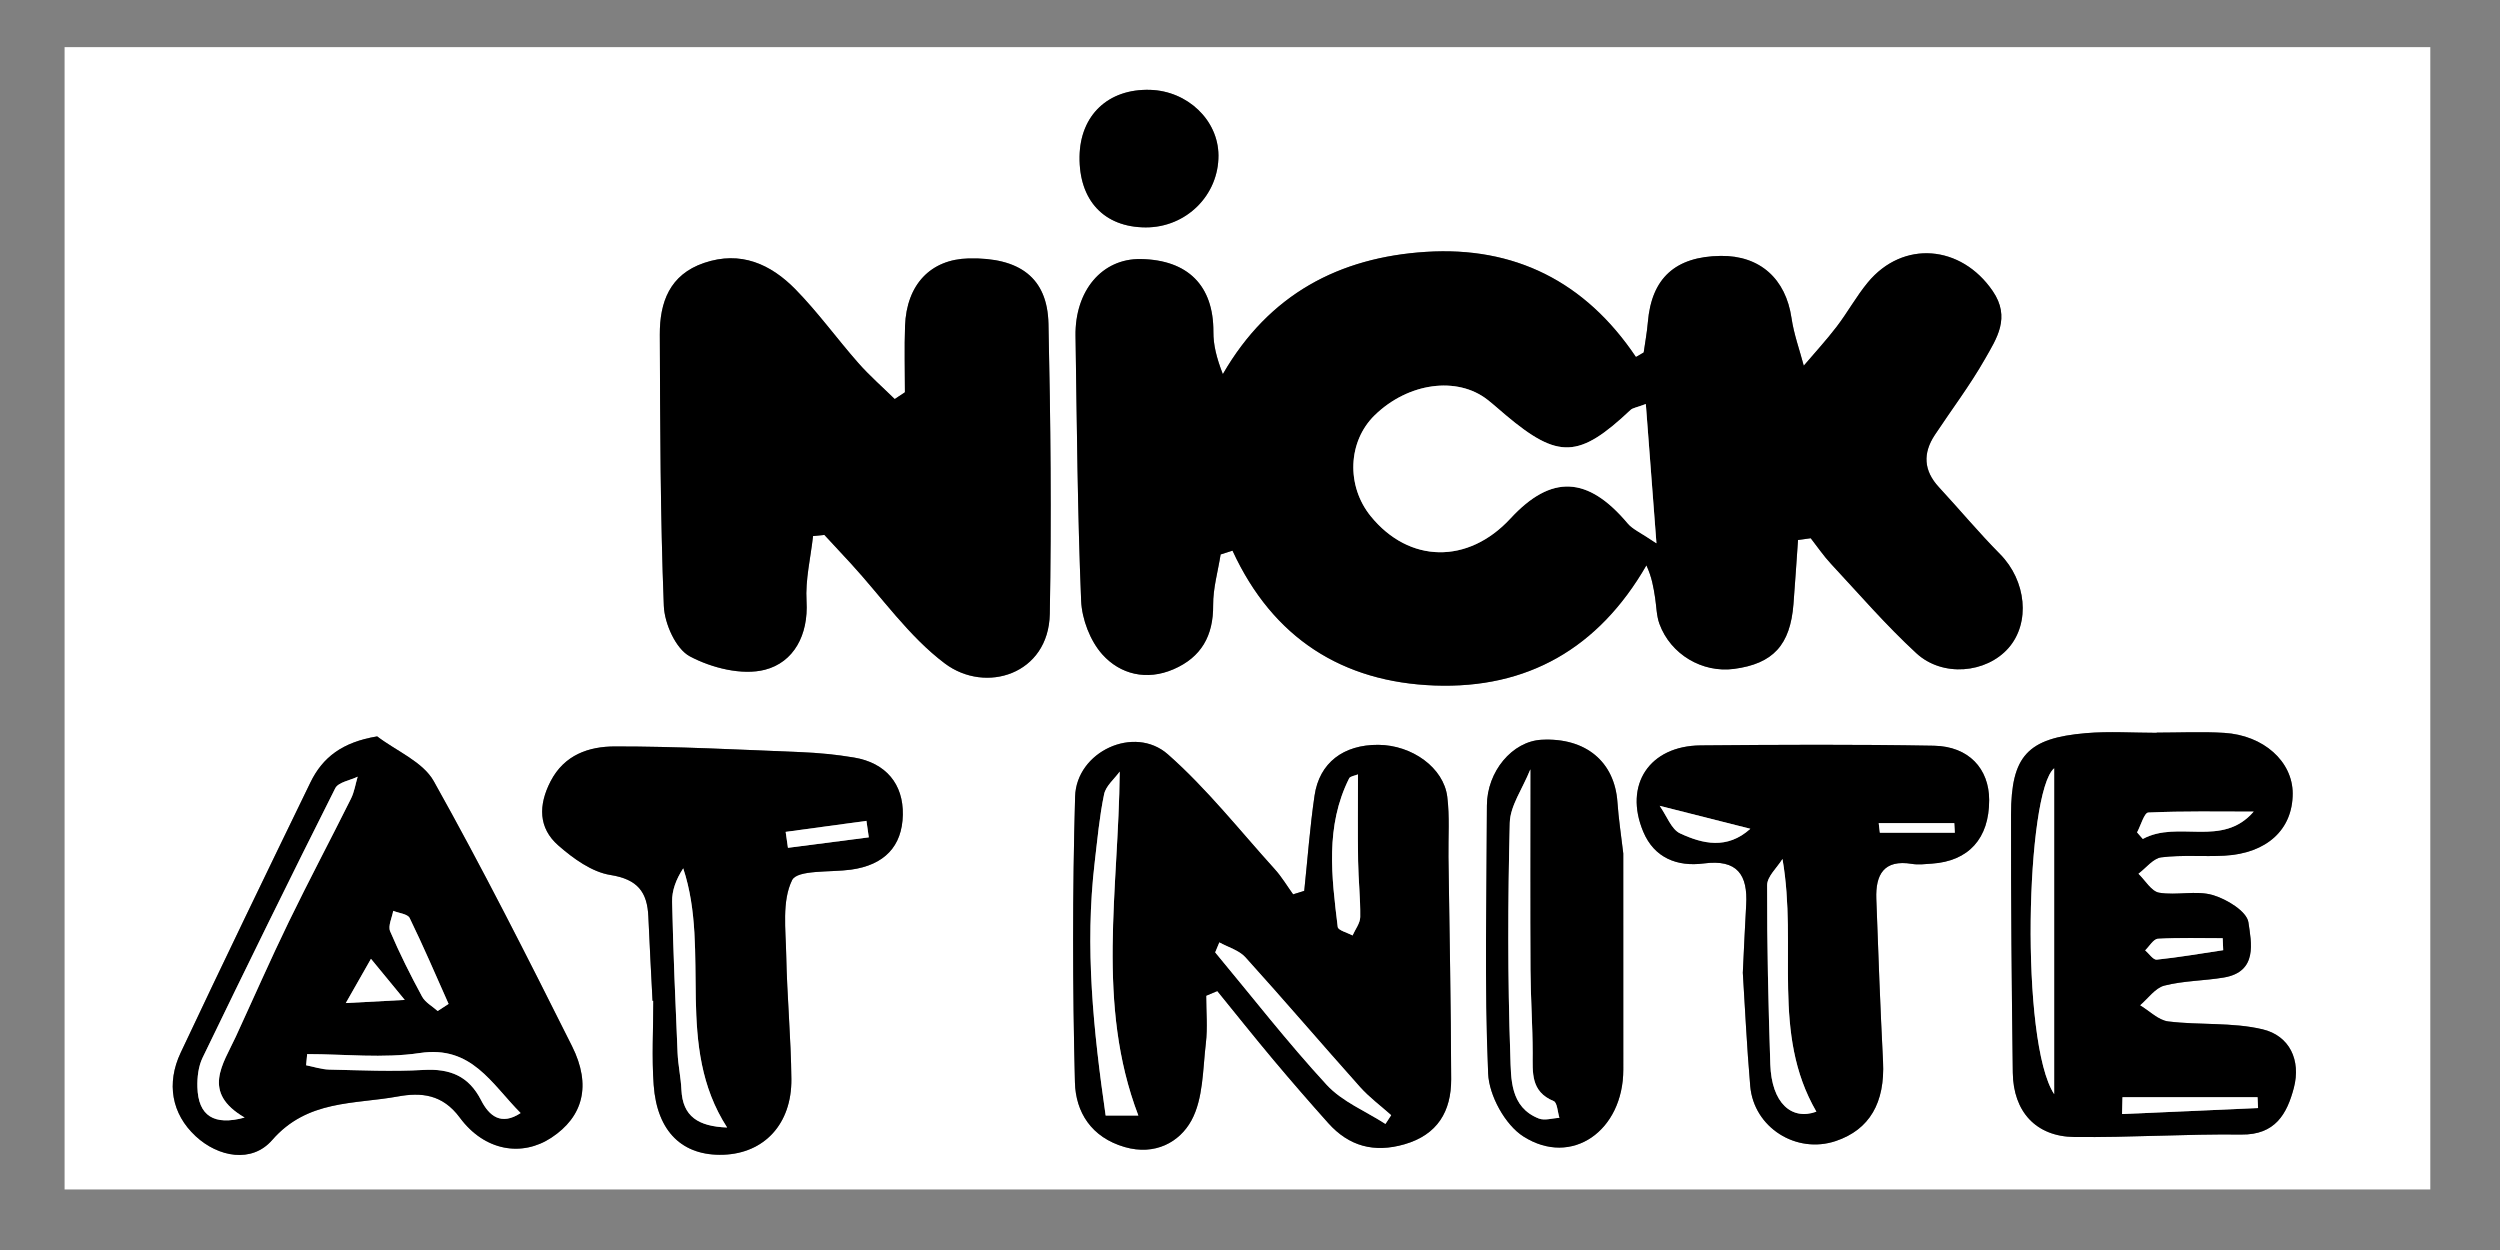 <?xml version="1.0" encoding="utf-8"?>
<!-- Generator: Adobe Illustrator 16.0.0, SVG Export Plug-In . SVG Version: 6.00 Build 0)  -->
<!DOCTYPE svg PUBLIC "-//W3C//DTD SVG 1.1//EN" "http://www.w3.org/Graphics/SVG/1.1/DTD/svg11.dtd">
<svg version="1.1" id="Layer_1" xmlns="http://www.w3.org/2000/svg" xmlns:xlink="http://www.w3.org/1999/xlink" x="0px" y="0px"
	 width="800px" height="400px" viewBox="0 0 800 400" enable-background="new 0 0 800 400" xml:space="preserve">
<rect x="0" y="0" width="800" height="400" fill="#808080" stroke="none"/>
<g>
	<g>
		<path fill-rule="evenodd" clip-rule="evenodd" fill="#FFFFFF" d="M20.666,15.09c252.344,0,504.688,0,757.032,0
			c0,121.846,0,243.692,0,365.539c-252.344,0-504.688,0-757.032,0C20.666,258.782,20.666,136.937,20.666,15.09z M575.365,172.801
			c1.356-0.191,2.716-0.382,4.072-0.574c2.141,2.732,4.096,5.636,6.452,8.165c9,9.665,17.663,19.718,27.354,28.645
			c8.425,7.761,22.368,6.369,29.43-1.627c7.159-8.106,5.729-21.615-2.654-30.091c-6.801-6.877-13.015-14.333-19.586-21.441
			c-4.885-5.286-5.164-10.84-1.289-16.702c5.352-8.093,11.249-15.871,16.032-24.284c3.746-6.59,8.305-13.244,2.508-21.74
			c-10.08-14.773-28.716-16.448-40.024-2.723c-3.642,4.42-6.428,9.534-9.912,14.095c-3.304,4.325-7.011,8.342-10.541,12.495
			c-1.34-5.075-3.17-10.079-3.921-15.239c-1.825-12.541-10.097-20.048-22.649-19.89c-14.536,0.184-22.139,7.139-23.318,21.194
			c-0.272,3.251-0.88,6.472-1.333,9.708c-0.829,0.483-1.658,0.966-2.486,1.449c-16.269-24.243-38.978-35.438-67.168-33.646
			c-27.7,1.759-50.233,13.504-65.022,39.129c-2.062-5.312-3.047-9.416-3.024-13.513c0.078-14.813-8.177-23.061-23.242-23.315
			c-12.467-0.211-21.096,10.235-20.874,24.572c0.437,28.257,0.637,56.526,1.796,84.754c0.243,5.901,2.885,12.84,6.78,17.186
			c5.733,6.397,14.164,8.46,22.749,4.765c8.899-3.831,12.798-10.719,12.712-20.524c-0.049-5.401,1.543-10.817,2.394-16.226
			c1.269-0.405,2.537-0.81,3.805-1.215c12.935,28.094,35.293,42.08,64.696,43.152c29.529,1.077,52.37-11.773,67.747-38.454
			c1.775,3.847,2.28,7.113,2.788,10.377c0.436,2.801,0.434,5.763,1.392,8.373c3.581,9.764,13.724,15.73,23.865,14.387
			c12.487-1.656,17.985-7.626,19.015-20.746C574.444,186.47,574.882,179.634,575.365,172.801z M289.573,125.534
			c-1.088,0.721-2.177,1.444-3.265,2.165c-3.899-3.827-8.042-7.44-11.644-11.53c-6.835-7.761-12.912-16.236-20.136-23.599
			c-7.899-8.052-17.511-12.422-29.221-8.432c-11.046,3.764-14.208,12.62-14.165,22.96c0.121,28.935,0.154,57.884,1.285,86.787
			c0.223,5.676,3.833,13.75,8.32,16.143c6.972,3.716,16.725,6.173,24.04,4.286c9.157-2.362,13.947-11.044,13.302-21.921
			c-0.41-6.886,1.319-13.9,2.089-20.855c1.208-0.122,2.417-0.243,3.625-0.365c2.839,3.061,5.69,6.107,8.512,9.183
			c9.912,10.802,18.531,23.319,30.056,31.968c13.025,9.774,33.208,3.479,33.563-15.889c0.566-30.932,0.255-61.893-0.424-92.826
			c-0.324-14.708-9.205-21.282-25.561-20.908c-12.122,0.277-19.856,8.35-20.33,21.587
			C289.366,111.36,289.573,118.451,289.573,125.534z M417.358,285.076c-1.188,0.372-2.377,0.744-3.563,1.116
			c-1.938-2.687-3.643-5.583-5.852-8.022c-11.243-12.429-21.719-25.757-34.22-36.78c-10.747-9.478-29.284-0.878-29.687,13.514
			c-0.854,30.468-0.824,60.987-0.057,91.456c0.239,9.487,5.203,17.589,15.932,20.694c9.72,2.813,17.563-1.6,21.325-8.476
			c3.831-7.004,3.634-16.335,4.634-24.715c0.599-5.009,0.11-10.148,0.11-15.229c1.188-0.498,2.375-0.998,3.563-1.497
			c5.96,7.324,11.837,14.718,17.904,21.951c5.758,6.865,11.636,13.633,17.605,20.313c6.626,7.412,14.673,9.569,24.354,6.778
			c10.648-3.069,14.993-10.595,14.97-20.815c-0.056-23.691-0.555-47.383-0.87-71.074c-0.086-6.445,0.413-12.964-0.379-19.32
			c-1.163-9.311-11.294-16.547-22.059-16.619c-11.15-0.075-18.867,5.731-20.407,16.217
			C419.176,264.68,418.429,274.902,417.358,285.076z M120.691,235.646c-11.18,1.855-17.456,6.716-21.345,14.72
			c-13.979,28.774-27.899,57.579-41.535,86.518c-4.591,9.743-2.944,19.521,4.825,26.72c7.231,6.698,17.948,8.688,24.452,1.217
			c11.271-12.944,26.187-11.396,40.176-13.943c7.494-1.367,14.319-0.763,19.873,6.754c7.925,10.725,19.884,12.638,29.31,6.421
			c10.097-6.659,12.908-16.682,6.597-29.284c-14.277-28.504-28.676-56.978-44.238-84.784
			C135.329,243.771,126.861,240.352,120.691,235.646z M690.15,234.44c0,0.022,0,0.044,0,0.065c-7.553,0-15.152-0.533-22.651,0.104
			c-18.682,1.592-23.935,7.26-23.965,26.022c-0.045,27.547,0.203,55.096,0.562,82.641c0.163,12.441,7.4,20.412,19.652,20.562
			c17.833,0.218,35.685-1.005,53.519-0.783c10.792,0.134,14.569-6.605,16.757-14.919c2.343-8.906-1.401-16.71-9.986-18.749
			c-9.705-2.307-20.159-1.286-30.187-2.521c-3.184-0.393-6.048-3.377-9.058-5.176c2.581-2.181,4.859-5.544,7.806-6.298
			c6.15-1.571,12.695-1.521,19.003-2.58c11.004-1.849,8.794-11.305,7.894-17.654c-0.496-3.501-6.971-7.459-11.457-8.751
			c-5.325-1.532-11.518,0.209-17.119-0.738c-2.498-0.424-4.47-3.954-6.68-6.074c2.454-1.831,4.752-4.921,7.393-5.247
			c6.653-0.824,13.474-0.165,20.204-0.531c13.583-0.738,21.822-8.385,21.825-19.877c0.003-10.199-9.253-18.645-21.925-19.417
			C704.565,234.083,697.348,234.44,690.15,234.44z M208.812,320.256c0.083,0.004,0.167,0.006,0.25,0.009
			c0,8.998-0.532,18.037,0.12,26.987c1.09,14.946,9.254,22.711,22.298,22.262c13.058-0.448,21.899-9.843,21.76-24.195
			c-0.129-13.245-1.395-26.478-1.65-39.725c-0.157-8.109-1.405-17.24,1.872-23.94c1.656-3.387,12.263-2.459,18.838-3.364
			c10.688-1.473,16.406-7.461,16.604-17.544c0.193-9.821-5.396-16.615-15.617-18.334c-5.636-0.946-11.375-1.502-17.087-1.732
			c-19.809-0.797-39.627-1.834-59.44-1.816c-8.22,0.007-16.162,2.6-20.582,11.18c-3.921,7.609-3.906,14.89,2.456,20.474
			c4.772,4.189,10.749,8.528,16.717,9.476c8.693,1.38,11.79,5.45,12.125,13.334C207.858,302.305,208.361,311.279,208.812,320.256z
			 M557.703,311.283c0.673,10.558,1.262,23.438,2.376,36.271c1.15,13.274,14.769,21.825,27.384,17.568
			c10.813-3.649,15.771-12.279,15.107-25.44c-0.873-17.347-1.535-34.707-2.149-52.064c-0.273-7.706,2.383-12.674,11.406-11.172
			c2.059,0.342,4.24,0.059,6.355-0.083c11.81-0.792,18.361-8.074,18.351-20.34c-0.01-10.023-6.523-17.186-17.669-17.389
			c-24.879-0.454-49.773-0.319-74.657-0.107c-16.391,0.14-24.659,12.612-18.363,27.622c3.535,8.429,10.929,11.261,19.383,10.152
			c10.732-1.408,14.113,3.646,13.551,13.291C558.4,296.035,558.134,302.484,557.703,311.283z M519.447,273.109
			c-0.677-5.811-1.502-11.084-1.865-16.389c-0.891-12.979-10.177-20.727-24.251-19.998c-9.404,0.487-17.5,10.169-17.523,21.065
			c-0.062,28.602-0.819,57.235,0.401,85.782c0.299,7.005,5.427,16.364,11.248,20.079c15.52,9.904,32.018-1.854,31.997-21.394
			C519.429,319.044,519.447,295.833,519.447,273.109z M345.458,50.127c-0.191,13.991,7.84,22.587,21.15,22.638
			c12.954,0.049,23.396-10.297,23.3-23.084c-0.084-11.199-9.86-20.563-21.846-20.926C354.638,28.348,345.64,36.856,345.458,50.127z"
			/>
		<path fill-rule="evenodd" clip-rule="evenodd" d="M575.365,172.801c-0.483,6.833-0.921,13.669-1.457,20.499
			c-1.029,13.12-6.527,19.089-19.015,20.746c-10.142,1.344-20.284-4.623-23.865-14.387c-0.958-2.61-0.956-5.572-1.392-8.373
			c-0.508-3.265-1.013-6.53-2.788-10.377c-15.377,26.68-38.218,39.531-67.747,38.454c-29.403-1.072-51.762-15.059-64.696-43.152
			c-1.269,0.405-2.537,0.81-3.805,1.215c-0.851,5.409-2.443,10.824-2.394,16.226c0.086,9.805-3.813,16.693-12.712,20.524
			c-8.585,3.695-17.016,1.633-22.749-4.765c-3.895-4.346-6.537-11.285-6.78-17.186c-1.16-28.229-1.359-56.498-1.796-84.754
			c-0.223-14.337,8.407-24.783,20.874-24.572c15.065,0.254,23.32,8.501,23.242,23.315c-0.022,4.098,0.963,8.202,3.024,13.513
			c14.789-25.625,37.322-37.37,65.022-39.129c28.19-1.792,50.899,9.403,67.168,33.646c0.828-0.483,1.657-0.966,2.486-1.449
			c0.453-3.236,1.061-6.457,1.333-9.708c1.18-14.056,8.782-21.01,23.318-21.194c12.553-0.158,20.824,7.35,22.649,19.89
			c0.751,5.16,2.581,10.164,3.921,15.239c3.53-4.152,7.237-8.17,10.541-12.495c3.484-4.562,6.271-9.675,9.912-14.095
			c11.309-13.726,29.944-12.05,40.024,2.723c5.797,8.497,1.238,15.15-2.508,21.74c-4.783,8.413-10.681,16.19-16.032,24.284
			c-3.875,5.861-3.596,11.416,1.289,16.702c6.571,7.109,12.785,14.564,19.586,21.441c8.383,8.477,9.813,21.985,2.654,30.091
			c-7.062,7.996-21.005,9.388-29.43,1.627c-9.691-8.927-18.354-18.98-27.354-28.645c-2.356-2.529-4.312-5.433-6.452-8.165
			C578.081,172.418,576.722,172.609,575.365,172.801z M526.665,129.29c-3.015,1.137-4.196,1.247-4.878,1.889
			c-16.493,15.55-23.112,15.837-39.996,1.625c-1.925-1.619-3.79-3.312-5.767-4.864c-9.74-7.637-25.439-5.473-36.126,4.944
			c-8.59,8.371-9.146,22.58-1.267,32.286c12.27,15.113,31.146,15.422,44.718,0.732c13.079-14.159,24.765-13.587,37.536,1.609
			c1.581,1.88,4.152,2.928,9.178,6.339C528.784,157.064,527.756,143.601,526.665,129.29z"/>
		<path fill-rule="evenodd" clip-rule="evenodd" d="M289.573,125.534c0-7.083-0.207-14.173,0.045-21.246
			c0.474-13.237,8.208-21.311,20.33-21.587c16.355-0.374,25.236,6.2,25.561,20.908c0.679,30.933,0.991,61.895,0.424,92.826
			c-0.354,19.368-20.537,25.663-33.563,15.889c-11.525-8.648-20.145-21.166-30.056-31.968c-2.821-3.076-5.673-6.123-8.512-9.183
			c-1.208,0.123-2.417,0.244-3.625,0.365c-0.77,6.956-2.499,13.969-2.089,20.855c0.645,10.877-4.146,19.559-13.302,21.921
			c-7.314,1.887-17.068-0.57-24.04-4.286c-4.487-2.393-8.097-10.467-8.32-16.143c-1.13-28.903-1.164-57.853-1.285-86.787
			c-0.043-10.341,3.119-19.196,14.165-22.96c11.709-3.99,21.321,0.38,29.221,8.432c7.224,7.363,13.301,15.838,20.136,23.599
			c3.602,4.089,7.745,7.703,11.644,11.53C287.396,126.978,288.485,126.255,289.573,125.534z"/>
		<path fill-rule="evenodd" clip-rule="evenodd" d="M417.358,285.076c1.07-10.174,1.817-20.396,3.304-30.51
			c1.54-10.485,9.257-16.292,20.407-16.217c10.765,0.072,20.896,7.309,22.059,16.619c0.792,6.356,0.293,12.875,0.379,19.32
			c0.315,23.691,0.814,47.383,0.87,71.074c0.023,10.221-4.321,17.746-14.97,20.815c-9.681,2.791-17.728,0.634-24.354-6.778
			c-5.97-6.68-11.848-13.447-17.605-20.313c-6.067-7.233-11.944-14.627-17.904-21.951c-1.188,0.499-2.375,0.999-3.563,1.497
			c0,5.081,0.489,10.221-0.11,15.229c-1,8.38-0.804,17.711-4.634,24.715c-3.762,6.876-11.605,11.288-21.325,8.476
			c-10.729-3.105-15.693-11.207-15.932-20.694c-0.767-30.469-0.797-60.988,0.057-91.456c0.402-14.392,18.939-22.991,29.687-13.514
			c12.501,11.023,22.977,24.352,34.22,36.78c2.209,2.439,3.913,5.336,5.852,8.022C414.981,285.82,416.17,285.448,417.358,285.076z
			 M358.309,246.911c-1.727,2.394-4.439,4.581-4.99,7.22c-1.497,7.149-2.146,14.482-3.008,21.758
			c-3.218,27.161-0.413,53.984,3.496,81.088c4.946,0,8.756,0,10.464,0C350.648,321.279,357.968,284.841,358.309,246.911z
			 M390.191,301.567c-0.441,1.065-0.884,2.13-1.326,3.195c11.816,14.199,23.173,28.822,35.677,42.388
			c4.956,5.377,12.459,8.409,18.803,12.508c0.606-0.933,1.217-1.865,1.826-2.798c-3.339-2.982-6.996-5.681-9.96-8.998
			c-12.306-13.771-24.292-27.83-36.684-41.522C396.486,304.082,393.007,303.125,390.191,301.567z M434.554,247.806
			c-1.045,0.442-2.484,0.581-2.829,1.268c-7.686,15.32-5.616,31.483-3.652,47.554c0.133,1.082,3.097,1.819,4.744,2.717
			c0.862-1.964,2.429-3.919,2.456-5.896c0.081-5.972-0.592-11.95-0.682-17.931C434.453,266.368,434.554,257.215,434.554,247.806z"/>
		<path fill-rule="evenodd" clip-rule="evenodd" d="M120.691,235.646c6.17,4.705,14.638,8.125,18.115,14.337
			c15.562,27.807,29.961,56.28,44.238,84.784c6.312,12.603,3.5,22.625-6.597,29.284c-9.426,6.217-21.384,4.304-29.31-6.421
			c-5.554-7.517-12.379-8.121-19.873-6.754c-13.99,2.548-28.905,0.999-40.176,13.943c-6.503,7.471-17.22,5.481-24.452-1.217
			c-7.77-7.198-9.417-16.977-4.825-26.72c13.636-28.938,27.557-57.743,41.535-86.518
			C103.235,242.362,109.511,237.502,120.691,235.646z M78.279,357.618c-13.874-8.058-6.888-17.063-2.829-25.871
			c5.65-12.261,11.067-24.632,16.963-36.772c6.425-13.233,13.335-26.229,19.896-39.398c1.079-2.164,1.446-4.684,2.142-7.038
			c-2.457,1.205-6.195,1.766-7.175,3.713c-14.404,28.618-28.505,57.389-42.456,86.232c-1.342,2.775-1.74,6.282-1.65,9.424
			C63.432,357.069,68.467,360.294,78.279,357.618z M98.295,337.309c-0.114,1.192-0.227,2.385-0.341,3.576
			c2.461,0.481,4.914,1.326,7.384,1.381c10.064,0.22,20.159,0.687,30.189,0.116c8.461-0.48,14.472,1.924,18.438,9.702
			c2.569,5.042,6.43,8.188,12.628,4.094c-9.367-9.418-15.665-21.698-32.248-19.211C122.577,338.731,110.329,337.309,98.295,337.309z
			 M140.059,323.519c1.162-0.757,2.325-1.511,3.487-2.268c-4.099-9.188-8.053-18.448-12.459-27.487
			c-0.638-1.307-3.451-1.553-5.256-2.29c-0.383,2.204-1.718,4.813-0.983,6.542c3.03,7.124,6.529,14.068,10.218,20.884
			C136.088,320.786,138.36,321.997,140.059,323.519z M129.519,319.973c-4.847-5.894-7.828-9.52-10.81-13.146
			c-2.288,4.021-4.575,8.04-8.052,14.15C118.189,320.576,121.977,320.373,129.519,319.973z"/>
		<path fill-rule="evenodd" clip-rule="evenodd" d="M690.15,234.44c7.197,0,14.415-0.357,21.586,0.079
			c12.672,0.772,21.928,9.218,21.925,19.417c-0.003,11.492-8.242,19.139-21.825,19.877c-6.73,0.366-13.551-0.293-20.204,0.531
			c-2.641,0.326-4.938,3.416-7.393,5.247c2.21,2.12,4.182,5.65,6.68,6.074c5.602,0.947,11.794-0.794,17.119,0.738
			c4.486,1.292,10.961,5.25,11.457,8.751c0.9,6.35,3.11,15.806-7.894,17.654c-6.308,1.06-12.853,1.009-19.003,2.58
			c-2.946,0.754-5.225,4.117-7.806,6.298c3.01,1.799,5.874,4.783,9.058,5.176c10.027,1.234,20.481,0.214,30.187,2.521
			c8.585,2.039,12.329,9.843,9.986,18.749c-2.188,8.313-5.965,15.053-16.757,14.919c-17.834-0.222-35.686,1.001-53.519,0.783
			c-12.252-0.149-19.489-8.12-19.652-20.562c-0.358-27.545-0.606-55.094-0.562-82.641c0.03-18.763,5.283-24.431,23.965-26.022
			c7.499-0.638,15.099-0.104,22.651-0.104C690.15,234.484,690.15,234.463,690.15,234.44z M657.334,350.125
			c0-34.726,0-69.452,0-104.272C648.306,253.334,646.337,333.444,657.334,350.125z M721.175,259.717
			c-11.245,0-22.499-0.214-33.721,0.293c-1.29,0.058-2.398,4.137-3.591,6.352c0.611,0.701,1.226,1.401,1.838,2.103
			C697.016,262.326,711.086,271.383,721.175,259.717z M679.196,351.111c-0.045,1.793-0.09,3.586-0.135,5.38
			c14.505-0.638,29.011-1.277,43.517-1.915c-0.054-1.155-0.108-2.311-0.163-3.465C708.009,351.111,693.604,351.111,679.196,351.111z
			 M711.423,304.06c-0.053-1.278-0.106-2.556-0.16-3.835c-6.912,0-13.836-0.214-20.727,0.177c-1.425,0.08-2.722,2.411-4.076,3.705
			c1.234,1.048,2.573,3.099,3.686,2.982C697.266,306.344,704.337,305.124,711.423,304.06z"/>
		<path fill-rule="evenodd" clip-rule="evenodd" d="M208.812,320.256c-0.451-8.977-0.954-17.951-1.336-26.931
			c-0.336-7.884-3.433-11.954-12.125-13.334c-5.968-0.947-11.945-5.286-16.717-9.476c-6.361-5.584-6.377-12.864-2.456-20.474
			c4.42-8.58,12.362-11.173,20.582-11.18c19.813-0.018,39.631,1.02,59.44,1.816c5.713,0.23,11.452,0.786,17.087,1.732
			c10.221,1.719,15.81,8.513,15.617,18.334c-0.198,10.083-5.917,16.071-16.604,17.544c-6.575,0.905-17.182-0.022-18.838,3.364
			c-3.276,6.7-2.029,15.831-1.872,23.94c0.255,13.247,1.521,26.479,1.65,39.725c0.139,14.353-8.702,23.747-21.76,24.195
			c-13.044,0.449-21.208-7.315-22.298-22.262c-0.652-8.95-0.12-17.989-0.12-26.987C208.979,320.262,208.896,320.26,208.812,320.256z
			 M232.672,360.801c-16.903-26.204-5.145-56.126-14.039-82.929c-2.314,3.538-3.63,7.119-3.553,10.671
			c0.355,16.147,1.046,32.289,1.747,48.427c0.171,3.923,1.049,7.816,1.228,11.739C218.445,357.305,223.486,360.448,232.672,360.801z
			 M278.019,267.95c-0.252-1.757-0.505-3.516-0.758-5.272c-8.617,1.174-17.234,2.35-25.851,3.524c0.245,1.7,0.49,3.4,0.735,5.1
			C260.771,270.186,269.395,269.068,278.019,267.95z"/>
		<path fill-rule="evenodd" clip-rule="evenodd" d="M557.703,311.283c0.431-8.799,0.697-15.248,1.074-21.69
			c0.563-9.645-2.818-14.699-13.551-13.291c-8.454,1.108-15.848-1.724-19.383-10.152c-6.296-15.01,1.973-27.482,18.363-27.622
			c24.884-0.212,49.778-0.347,74.657,0.107c11.146,0.203,17.659,7.365,17.669,17.389c0.011,12.266-6.541,19.548-18.351,20.34
			c-2.115,0.142-4.297,0.425-6.355,0.083c-9.023-1.502-11.68,3.466-11.406,11.172c0.614,17.357,1.276,34.718,2.149,52.064
			c0.663,13.161-4.294,21.791-15.107,25.44c-12.615,4.257-26.233-4.294-27.384-17.568
			C558.965,334.721,558.376,321.841,557.703,311.283z M570.395,274.878c-1.716,2.791-4.9,5.578-4.909,8.374
			c-0.055,19.114,0.387,38.235,1.014,57.345c0.409,12.446,6.863,18.022,14.74,15.137
			C566.672,330.646,575.311,303.255,570.395,274.878z M531.097,257.865c2.3,3.258,3.729,7.515,6.533,8.819
			c7.228,3.36,15.042,5.226,22.479-1.476C550.747,262.84,542.267,260.692,531.097,257.865z M601.188,263.396
			c0.123,1.028,0.246,2.058,0.369,3.086c7.996,0,15.99,0,23.986,0c-0.058-1.028-0.116-2.058-0.173-3.086
			C617.309,263.396,609.248,263.396,601.188,263.396z"/>
		<path fill-rule="evenodd" clip-rule="evenodd" d="M519.447,273.109c0,22.724-0.019,45.935,0.007,69.146
			c0.021,19.54-16.478,31.298-31.997,21.394c-5.821-3.715-10.949-13.074-11.248-20.079c-1.221-28.547-0.463-57.181-0.401-85.782
			c0.023-10.896,8.119-20.578,17.523-21.065c14.074-0.729,23.36,7.02,24.251,19.998
			C517.945,262.025,518.771,267.299,519.447,273.109z M489.715,246.189c-2.56,6.352-6.449,11.671-6.584,17.085
			c-0.621,24.856-0.696,49.758,0.176,74.603c0.253,7.173-0.166,16.421,9.122,20.052c1.877,0.733,4.371-0.112,6.581-0.229
			c-0.585-1.844-0.683-4.866-1.833-5.342c-7.421-3.067-6.714-9.165-6.721-15.368c-0.011-8.882-0.654-17.762-0.704-26.646
			C489.636,290.014,489.715,269.683,489.715,246.189z"/>
		<path fill-rule="evenodd" clip-rule="evenodd" d="M345.458,50.127c0.182-13.271,9.18-21.78,22.604-21.373
			c11.986,0.363,21.761,9.727,21.846,20.926c0.096,12.788-10.347,23.133-23.3,23.084C353.298,72.715,345.267,64.119,345.458,50.127z
			"/>
		<path fill-rule="evenodd" clip-rule="evenodd" fill="#FFFFFF" d="M526.665,129.29c1.091,14.312,2.119,27.775,3.398,44.561
			c-5.025-3.411-7.597-4.459-9.178-6.339c-12.771-15.197-24.457-15.768-37.536-1.609c-13.571,14.69-32.448,14.381-44.718-0.732
			c-7.88-9.706-7.323-23.915,1.267-32.286c10.687-10.417,26.386-12.581,36.126-4.944c1.977,1.552,3.842,3.245,5.767,4.864
			c16.884,14.211,23.503,13.925,39.996-1.625C522.469,130.537,523.65,130.427,526.665,129.29z"/>
		<path fill-rule="evenodd" clip-rule="evenodd" fill="#FFFFFF" d="M358.309,246.911c-0.341,37.93-7.661,74.368,5.962,110.065
			c-1.708,0-5.519,0-10.464,0c-3.909-27.104-6.714-53.927-3.496-81.088c0.862-7.275,1.511-14.608,3.008-21.758
			C353.87,251.492,356.582,249.305,358.309,246.911z"/>
		<path fill-rule="evenodd" clip-rule="evenodd" fill="#FFFFFF" d="M390.191,301.567c2.815,1.558,6.294,2.515,8.337,4.772
			c12.392,13.692,24.378,27.751,36.684,41.522c2.964,3.317,6.621,6.016,9.96,8.998c-0.609,0.933-1.22,1.865-1.826,2.798
			c-6.344-4.099-13.847-7.131-18.803-12.508c-12.504-13.565-23.861-28.188-35.677-42.388
			C389.308,303.697,389.75,302.633,390.191,301.567z"/>
		<path fill-rule="evenodd" clip-rule="evenodd" fill="#FFFFFF" d="M434.554,247.806c0,9.409-0.101,18.563,0.037,27.712
			c0.09,5.98,0.763,11.959,0.682,17.931c-0.027,1.977-1.594,3.932-2.456,5.896c-1.647-0.897-4.611-1.635-4.744-2.717
			c-1.964-16.07-4.033-32.233,3.652-47.554C432.069,248.387,433.509,248.248,434.554,247.806z"/>
		<path fill-rule="evenodd" clip-rule="evenodd" fill="#FFFFFF" d="M78.279,357.618c-9.812,2.676-14.847-0.549-15.109-9.711
			c-0.09-3.142,0.308-6.648,1.65-9.424c13.951-28.844,28.052-57.614,42.456-86.232c0.98-1.947,4.719-2.508,7.175-3.713
			c-0.696,2.354-1.063,4.874-2.142,7.038c-6.561,13.169-13.471,26.165-19.896,39.398c-5.896,12.141-11.313,24.512-16.963,36.772
			C71.391,340.555,64.405,349.561,78.279,357.618z"/>
		<path fill-rule="evenodd" clip-rule="evenodd" fill="#FFFFFF" d="M98.295,337.309c12.034,0,24.282,1.423,36.051-0.342
			c16.583-2.487,22.881,9.793,32.248,19.211c-6.198,4.094-10.059,0.948-12.628-4.094c-3.966-7.778-9.977-10.183-18.438-9.702
			c-10.03,0.57-20.125,0.104-30.189-0.116c-2.47-0.055-4.923-0.899-7.384-1.381C98.068,339.693,98.182,338.501,98.295,337.309z"/>
		<path fill-rule="evenodd" clip-rule="evenodd" fill="#FFFFFF" d="M140.059,323.519c-1.699-1.521-3.971-2.732-4.994-4.619
			c-3.689-6.815-7.188-13.76-10.218-20.884c-0.735-1.729,0.6-4.338,0.983-6.542c1.806,0.737,4.618,0.983,5.256,2.29
			c4.406,9.039,8.36,18.299,12.459,27.487C142.384,322.008,141.221,322.762,140.059,323.519z"/>
		<path fill-rule="evenodd" clip-rule="evenodd" fill="#FFFFFF" d="M129.519,319.973c-7.542,0.4-11.33,0.604-18.861,1.005
			c3.477-6.11,5.764-10.13,8.052-14.15C121.691,310.453,124.672,314.079,129.519,319.973z"/>
		<path fill-rule="evenodd" clip-rule="evenodd" fill="#FFFFFF" d="M657.334,350.125c-10.997-16.681-9.028-96.791,0-104.272
			C657.334,280.673,657.334,315.399,657.334,350.125z"/>
		<path fill-rule="evenodd" clip-rule="evenodd" fill="#FFFFFF" d="M721.175,259.717c-10.089,11.666-24.159,2.609-35.474,8.747
			c-0.612-0.701-1.227-1.401-1.838-2.103c1.192-2.215,2.301-6.294,3.591-6.352C698.676,259.503,709.93,259.717,721.175,259.717z"/>
		<path fill-rule="evenodd" clip-rule="evenodd" fill="#FFFFFF" d="M679.196,351.111c14.407,0,28.813,0,43.219,0
			c0.055,1.154,0.109,2.31,0.163,3.465c-14.506,0.638-29.012,1.277-43.517,1.915C679.106,354.697,679.151,352.904,679.196,351.111z"
			/>
		<path fill-rule="evenodd" clip-rule="evenodd" fill="#FFFFFF" d="M711.423,304.06c-7.086,1.064-14.157,2.284-21.277,3.029
			c-1.112,0.116-2.451-1.935-3.686-2.982c1.354-1.294,2.651-3.625,4.076-3.705c6.891-0.391,13.814-0.177,20.727-0.177
			C711.316,301.504,711.37,302.781,711.423,304.06z"/>
		<path fill-rule="evenodd" clip-rule="evenodd" fill="#FFFFFF" d="M232.672,360.801c-9.186-0.353-14.227-3.496-14.618-12.092
			c-0.179-3.923-1.056-7.816-1.228-11.739c-0.7-16.138-1.392-32.279-1.747-48.427c-0.077-3.552,1.239-7.133,3.553-10.671
			C227.527,304.675,215.769,334.597,232.672,360.801z"/>
		<path fill-rule="evenodd" clip-rule="evenodd" fill="#FFFFFF" d="M278.019,267.95c-8.625,1.118-17.249,2.235-25.874,3.352
			c-0.245-1.699-0.49-3.399-0.735-5.1c8.617-1.175,17.234-2.351,25.851-3.524C277.514,264.435,277.767,266.193,278.019,267.95z"/>
		<path fill-rule="evenodd" clip-rule="evenodd" fill="#FFFFFF" d="M570.395,274.878c4.916,28.377-3.723,55.769,10.845,80.855
			c-7.877,2.886-14.331-2.69-14.74-15.137c-0.627-19.109-1.068-38.23-1.014-57.345C565.494,280.456,568.679,277.669,570.395,274.878
			z"/>
		<path fill-rule="evenodd" clip-rule="evenodd" fill="#FFFFFF" d="M531.097,257.865c11.17,2.827,19.65,4.975,29.012,7.344
			c-7.437,6.701-15.251,4.836-22.479,1.476C534.826,265.38,533.396,261.123,531.097,257.865z"/>
		<path fill-rule="evenodd" clip-rule="evenodd" fill="#FFFFFF" d="M601.188,263.396c8.061,0,16.121,0,24.183,0
			c0.057,1.028,0.115,2.058,0.173,3.086c-7.996,0-15.99,0-23.986,0C601.434,265.453,601.311,264.424,601.188,263.396z"/>
		<path fill-rule="evenodd" clip-rule="evenodd" fill="#FFFFFF" d="M489.715,246.189c0,23.493-0.079,43.824,0.037,64.154
			c0.05,8.884,0.693,17.764,0.704,26.646c0.007,6.203-0.7,12.301,6.721,15.368c1.15,0.476,1.248,3.498,1.833,5.342
			c-2.21,0.117-4.704,0.963-6.581,0.229c-9.288-3.631-8.869-12.879-9.122-20.052c-0.872-24.845-0.797-49.746-0.176-74.603
			C483.266,257.86,487.155,252.541,489.715,246.189z"/>
	</g>
</g>
</svg>
